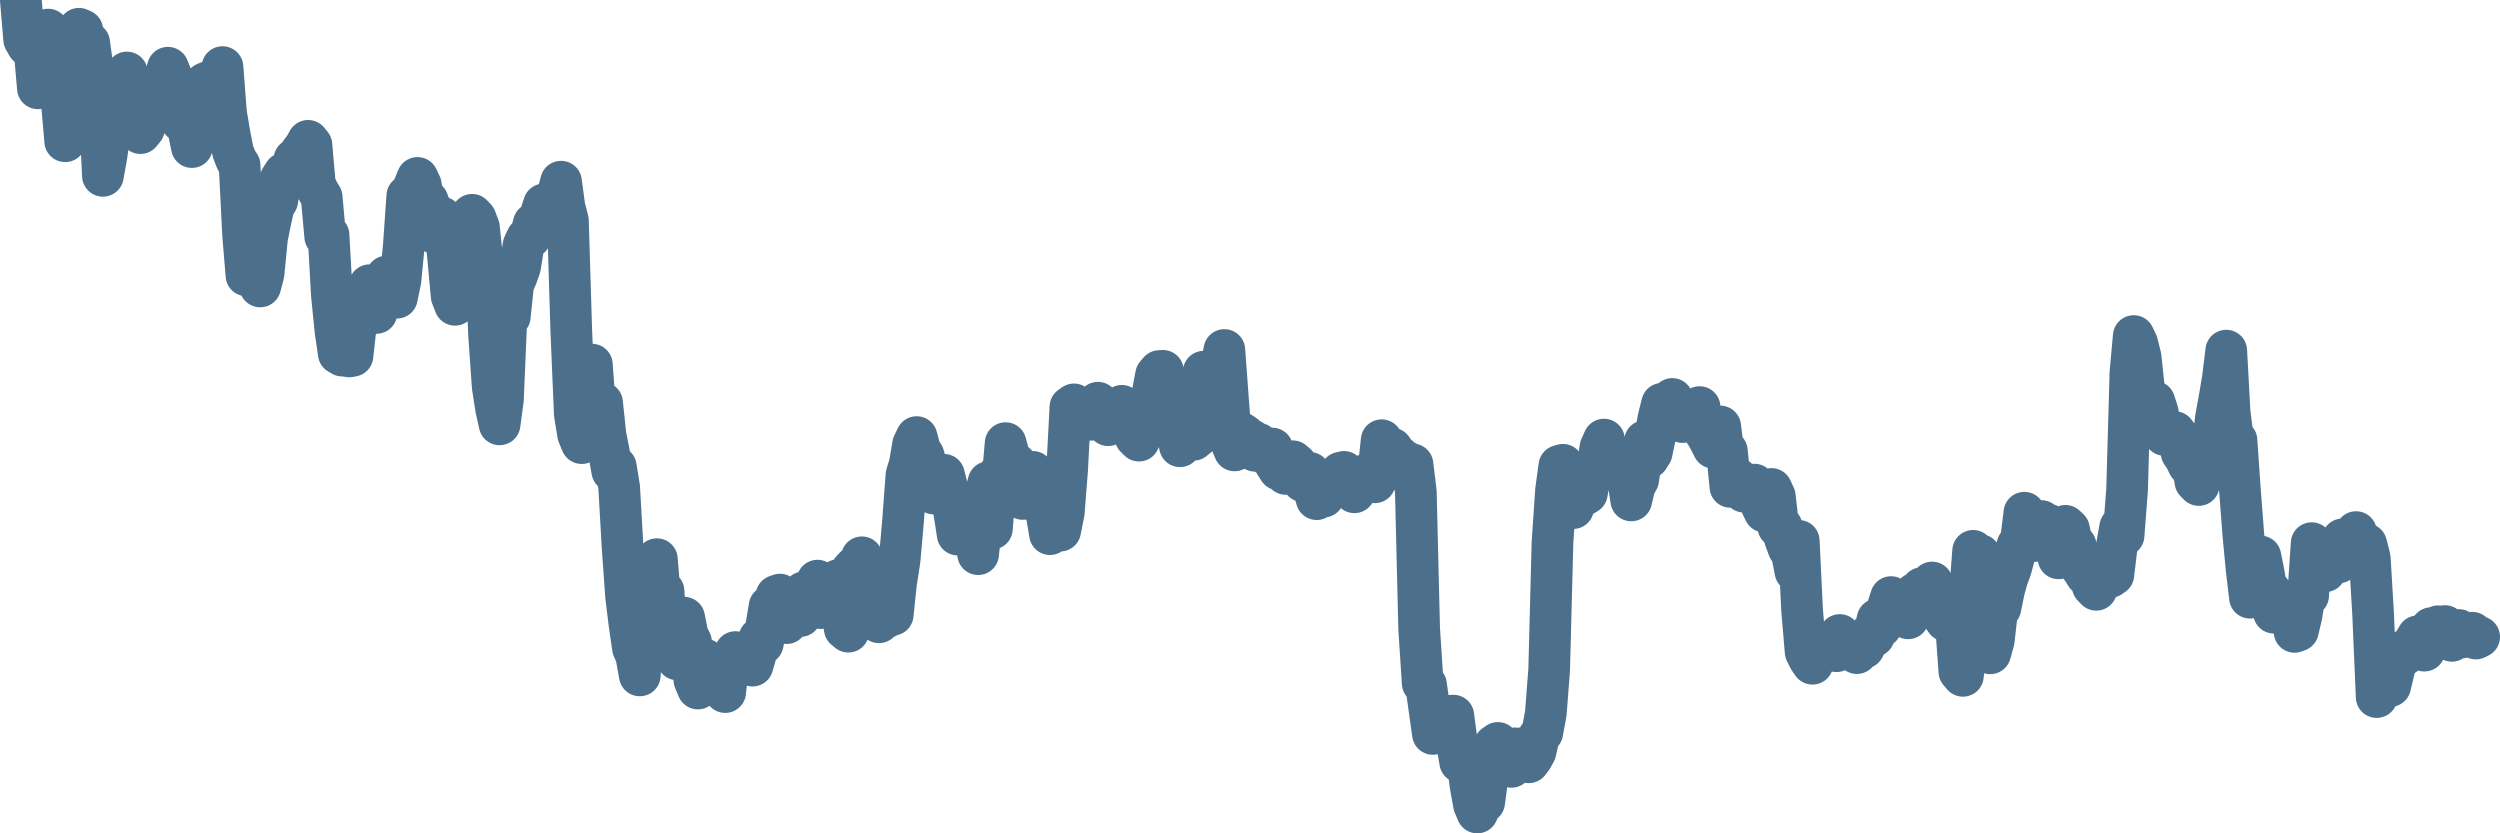 <svg width="120px" height="40px" viewBox="0 0 120 40" xmlns="http://www.w3.org/2000/svg"><path stroke="#4C6F8C" stroke-width="2" fill="none" stroke-linecap="round" stroke-linejoin="round" d="M1.00,0.0 L1.16,1.90 L1.33,2.19 L1.49,1.37 L1.66,2.43 L1.82,4.24 L1.98,4.00 L2.15,3.75 L2.31,1.42 L2.48,2.33 L2.64,3.70 L2.81,4.01 L2.97,4.93 L3.13,6.78 L3.30,6.34 L3.46,4.58 L3.63,2.72 L3.79,1.38 L3.95,1.45 L4.12,2.79 L4.28,2.05 L4.45,3.30 L4.61,4.41 L4.77,4.98 L4.94,8.44 L5.10,7.55 L5.27,6.37 L5.43,5.67 L5.60,4.63 L5.76,4.50 L5.92,4.48 L6.09,3.48 L6.25,4.02 L6.42,5.72 L6.58,6.07 L6.74,6.39 L6.91,6.18 L7.07,5.50 L7.24,4.15 L7.40,4.28 L7.56,4.32 L7.73,5.04 L7.89,3.87 L8.06,3.25 L8.22,3.64 L8.39,4.70 L8.55,5.29 L8.71,5.82 L8.88,5.26 L9.04,6.22 L9.21,7.06 L9.37,5.75 L9.53,4.42 L9.70,4.83 L9.86,3.99 L10.03,3.92 L10.19,4.22 L10.35,4.17 L10.52,4.33 L10.68,3.22 L10.85,5.43 L11.01,6.39 L11.18,7.27 L11.34,7.68 L11.50,7.93 L11.67,11.29 L11.83,13.22 L12.00,11.96 L12.16,12.17 L12.32,12.18 L12.49,13.75 L12.65,13.14 L12.82,11.41 L12.98,10.62 L13.14,9.90 L13.31,9.63 L13.47,8.59 L13.64,8.32 L13.80,8.64 L13.97,8.65 L14.13,7.65 L14.29,7.53 L14.46,7.27 L14.62,7.07 L14.79,6.76 L14.95,6.96 L15.11,8.82 L15.28,9.20 L15.44,9.46 L15.61,11.36 L15.77,11.28 L15.93,14.16 L16.10,15.86 L16.26,16.97 L16.43,17.07 L16.59,16.46 L16.76,17.11 L16.92,17.08 L17.08,15.62 L17.25,15.23 L17.41,15.28 L17.58,14.84 L17.74,13.69 L17.90,14.73 L18.07,15.02 L18.23,13.94 L18.40,13.59 L18.56,13.27 L18.72,13.57 L18.89,14.00 L19.05,14.29 L19.22,13.47 L19.38,11.83 L19.55,9.40 L19.71,9.52 L19.87,8.95 L20.04,8.54 L20.20,8.88 L20.37,9.92 L20.53,9.64 L20.69,10.08 L20.86,11.19 L21.02,10.94 L21.19,10.43 L21.35,10.72 L21.51,12.37 L21.68,14.22 L21.84,14.63 L22.01,12.95 L22.17,11.92 L22.34,12.15 L22.50,10.59 L22.66,10.31 L22.83,10.49 L22.99,10.92 L23.16,12.57 L23.32,12.62 L23.48,16.14 L23.65,18.56 L23.81,19.60 L23.98,20.37 L24.14,19.19 L24.30,15.41 L24.47,15.20 L24.63,13.66 L24.80,13.27 L24.96,12.82 L25.13,11.77 L25.29,11.43 L25.45,11.39 L25.62,10.73 L25.78,10.86 L25.95,10.30 L26.11,9.81 L26.27,9.97 L26.44,10.64 L26.60,10.28 L26.77,9.34 L26.93,8.72 L27.09,9.92 L27.26,10.59 L27.42,15.84 L27.59,19.88 L27.75,20.86 L27.92,21.27 L28.08,20.65 L28.24,19.04 L28.41,17.50 L28.57,19.67 L28.74,20.34 L28.90,19.33 L29.06,20.87 L29.23,21.73 L29.39,22.61 L29.56,22.40 L29.72,23.39 L29.88,26.20 L30.05,28.61 L30.21,29.92 L30.38,31.10 L30.54,31.48 L30.71,32.42 L30.87,29.81 L31.03,29.45 L31.20,29.89 L31.36,31.03 L31.53,26.84 L31.69,28.78 L31.85,28.37 L32.02,30.87 L32.18,30.36 L32.35,31.06 L32.51,31.65 L32.67,30.15 L32.84,29.65 L33.00,30.47 L33.17,30.81 L33.33,32.64 L33.50,33.05 L33.66,32.38 L33.82,31.65 L33.99,32.70 L34.15,32.77 L34.32,32.67 L34.48,31.84 L34.64,32.57 L34.81,33.22 L34.97,31.70 L35.14,31.95 L35.30,31.30 L35.46,31.33 L35.63,31.73 L35.79,31.70 L35.96,31.71 L36.12,31.95 L36.29,31.36 L36.45,30.64 L36.61,30.90 L36.78,30.08 L36.94,29.10 L37.11,29.52 L37.27,28.60 L37.43,28.54 L37.60,28.82 L37.76,29.91 L37.93,29.32 L38.09,28.85 L38.25,29.32 L38.42,29.57 L38.58,28.43 L38.75,28.80 L38.91,28.71 L39.08,28.81 L39.24,27.87 L39.40,29.19 L39.57,28.87 L39.73,28.01 L39.90,28.09 L40.06,28.19 L40.22,27.85 L40.39,29.26 L40.55,30.18 L40.72,30.32 L40.88,27.38 L41.04,27.21 L41.21,28.24 L41.37,26.75 L41.54,27.93 L41.70,28.00 L41.87,28.16 L42.03,29.55 L42.19,29.87 L42.36,29.58 L42.52,29.65 L42.69,29.12 L42.85,29.51 L43.01,27.98 L43.18,26.89 L43.34,25.08 L43.51,22.80 L43.67,22.27 L43.83,21.33 L44.00,20.98 L44.16,21.59 L44.33,21.86 L44.49,22.43 L44.66,22.63 L44.82,23.69 L44.98,23.25 L45.15,23.22 L45.31,22.79 L45.48,23.48 L45.64,23.87 L45.80,24.57 L45.97,25.66 L46.13,24.94 L46.30,24.75 L46.46,24.46 L46.62,24.59 L46.79,25.75 L46.95,26.60 L47.12,25.01 L47.28,23.80 L47.45,23.14 L47.61,25.38 L47.77,23.37 L47.94,22.78 L48.10,23.23 L48.27,21.27 L48.43,21.87 L48.59,22.17 L48.76,22.26 L48.92,23.03 L49.09,23.95 L49.25,23.45 L49.41,23.06 L49.58,22.65 L49.74,22.86 L49.91,24.11 L50.07,24.34 L50.24,24.69 L50.40,25.64 L50.56,25.14 L50.73,24.37 L50.89,25.47 L51.06,24.61 L51.22,22.59 L51.38,19.53 L51.55,19.41 L51.71,20.04 L51.88,19.78 L52.04,19.61 L52.20,19.81 L52.37,20.15 L52.53,20.01 L52.70,19.33 L52.86,20.18 L53.03,20.02 L53.19,20.41 L53.35,20.07 L53.52,19.72 L53.68,20.23 L53.85,19.48 L54.01,19.96 L54.17,20.10 L54.34,20.54 L54.50,20.98 L54.67,21.15 L54.83,20.60 L54.99,19.62 L55.16,19.26 L55.32,18.91 L55.49,18.00 L55.65,17.81 L55.82,17.80 L55.98,18.83 L56.14,19.83 L56.31,19.87 L56.47,20.72 L56.64,21.42 L56.80,20.89 L56.96,20.61 L57.13,20.79 L57.29,21.11 L57.46,20.97 L57.62,19.29 L57.78,17.84 L57.95,18.12 L58.11,19.13 L58.28,19.30 L58.44,18.90 L58.61,17.62 L58.77,16.80 L58.93,18.99 L59.10,21.25 L59.26,21.62 L59.43,20.70 L59.59,20.79 L59.75,20.90 L59.92,21.53 L60.08,21.13 L60.25,21.64 L60.41,21.30 L60.57,21.65 L60.74,21.67 L60.90,21.89 L61.07,21.53 L61.23,22.29 L61.39,22.54 L61.56,22.51 L61.72,22.75 L61.89,22.57 L62.05,22.14 L62.22,22.28 L62.38,22.73 L62.54,23.10 L62.71,22.71 L62.87,22.70 L63.04,23.40 L63.20,23.96 L63.36,23.58 L63.53,23.84 L63.69,23.16 L63.86,23.47 L64.02,23.42 L64.18,23.06 L64.35,22.69 L64.51,22.65 L64.68,23.38 L64.84,22.93 L65.01,23.63 L65.17,23.41 L65.33,23.18 L65.50,22.81 L65.66,22.76 L65.83,22.82 L65.99,23.15 L66.15,22.74 L66.32,21.13 L66.48,21.47 L66.65,22.57 L66.81,21.53 L66.97,21.76 L67.14,21.91 L67.30,22.05 L67.47,22.15 L67.63,22.63 L67.80,22.29 L67.96,23.61 L68.12,30.19 L68.29,32.80 L68.45,32.87 L68.62,34.09 L68.78,35.23 L68.94,34.96 L69.11,34.81 L69.27,34.88 L69.44,34.42 L69.60,34.36 L69.76,34.35 L69.93,35.65 L70.09,36.58 L70.26,36.64 L70.42,36.46 L70.59,37.73 L70.75,38.62 L70.91,39.00 L71.08,38.63 L71.24,38.51 L71.41,37.23 L71.57,36.53 L71.73,35.78 L71.90,35.66 L72.06,36.16 L72.23,36.13 L72.39,36.43 L72.55,36.81 L72.72,35.92 L72.88,36.16 L73.05,36.16 L73.21,35.88 L73.38,36.59 L73.54,36.38 L73.70,36.09 L73.87,35.35 L74.03,35.16 L74.20,34.23 L74.36,32.15 L74.52,26.02 L74.69,23.52 L74.85,22.36 L75.02,22.31 L75.18,22.69 L75.34,24.37 L75.51,24.39 L75.67,23.10 L75.84,23.26 L76.00,23.78 L76.17,23.68 L76.33,22.76 L76.49,22.75 L76.66,22.62 L76.82,21.48 L76.99,21.10 L77.15,22.18 L77.31,21.93 L77.48,21.92 L77.64,22.22 L77.81,22.63 L77.97,22.89 L78.13,22.90 L78.30,24.02 L78.46,23.33 L78.63,23.03 L78.79,22.03 L78.96,21.17 L79.12,21.98 L79.28,21.73 L79.45,20.91 L79.61,20.06 L79.78,19.38 L79.94,20.00 L80.10,19.28 L80.27,19.15 L80.43,19.60 L80.60,20.17 L80.76,20.26 L80.92,19.74 L81.09,19.91 L81.25,20.09 L81.42,19.62 L81.58,19.54 L81.75,20.63 L81.91,20.86 L82.07,21.15 L82.24,21.49 L82.40,20.96 L82.57,20.47 L82.73,21.74 L82.89,21.65 L83.06,23.37 L83.22,22.98 L83.39,22.97 L83.55,23.39 L83.71,23.60 L83.88,23.60 L84.04,23.40 L84.21,23.26 L84.37,23.54 L84.54,24.23 L84.70,24.56 L84.86,24.06 L85.03,23.47 L85.19,23.82 L85.36,25.29 L85.52,25.28 L85.68,25.86 L85.85,26.32 L86.01,26.55 L86.18,27.43 L86.34,25.96 L86.50,29.28 L86.67,31.29 L86.83,31.61 L87.00,31.86 L87.16,31.37 L87.33,31.36 L87.49,31.19 L87.65,31.12 L87.82,30.99 L87.98,30.88 L88.15,31.26 L88.31,30.48 L88.47,30.93 L88.64,30.96 L88.80,30.86 L88.97,30.99 L89.13,31.35 L89.29,31.13 L89.46,31.10 L89.62,30.80 L89.79,30.42 L89.95,30.53 L90.12,29.73 L90.28,30.09 L90.44,29.54 L90.61,29.16 L90.77,28.66 L90.94,29.61 L91.10,29.56 L91.26,28.98 L91.43,29.10 L91.59,29.68 L91.76,28.66 L91.92,28.49 L92.08,28.55 L92.25,28.23 L92.41,28.40 L92.58,28.43 L92.74,27.96 L92.91,28.53 L93.07,28.95 L93.23,29.55 L93.40,29.79 L93.56,29.62 L93.73,29.67 L93.89,30.03 L94.05,32.24 L94.22,32.44 L94.38,30.83 L94.55,28.57 L94.71,26.44 L94.87,27.12 L95.04,26.64 L95.20,27.50 L95.37,30.96 L95.53,31.36 L95.70,30.75 L95.86,29.33 L96.02,29.18 L96.19,28.34 L96.35,27.76 L96.52,27.30 L96.68,26.71 L96.84,26.17 L97.01,25.93 L97.17,24.61 L97.34,25.01 L97.50,25.30 L97.66,25.97 L97.83,25.59 L97.99,25.01 L98.16,25.91 L98.32,25.18 L98.49,25.67 L98.65,25.94 L98.81,26.80 L98.98,26.08 L99.14,25.24 L99.31,25.40 L99.47,26.15 L99.63,26.18 L99.80,27.12 L99.96,27.33 L100.13,27.60 L100.29,27.48 L100.45,28.13 L100.62,28.31 L100.78,27.40 L100.95,27.02 L101.11,27.69 L101.28,27.70 L101.44,27.59 L101.60,26.25 L101.77,25.30 L101.93,25.71 L102.10,23.50 L102.26,17.90 L102.42,16.13 L102.59,16.49 L102.75,17.14 L102.92,18.75 L103.08,19.59 L103.24,19.51 L103.41,19.28 L103.57,19.78 L103.74,20.74 L103.90,20.88 L104.07,20.81 L104.23,20.70 L104.39,20.74 L104.56,20.97 L104.72,21.74 L104.89,21.99 L105.05,22.32 L105.21,22.09 L105.38,23.12 L105.54,23.28 L105.71,22.61 L105.87,22.73 L106.03,21.86 L106.20,21.53 L106.36,20.08 L106.53,19.15 L106.69,18.21 L106.86,16.83 L107.02,19.79 L107.18,21.05 L107.35,21.13 L107.51,23.44 L107.68,25.66 L107.84,27.36 L108.00,28.69 L108.17,28.00 L108.33,27.01 L108.50,26.71 L108.66,27.52 L108.82,28.44 L108.99,28.39 L109.15,29.41 L109.32,29.01 L109.48,28.99 L109.65,28.89 L109.81,29.28 L109.97,29.47 L110.14,30.33 L110.30,30.27 L110.47,29.55 L110.63,28.56 L110.79,28.59 L110.96,26.07 L111.12,26.50 L111.29,27.05 L111.45,26.98 L111.61,27.42 L111.78,26.37 L111.94,26.55 L112.11,27.04 L112.27,26.99 L112.44,25.89 L112.60,26.34 L112.76,26.61 L112.93,26.76 L113.09,25.54 L113.26,26.36 L113.42,26.36 L113.58,26.12 L113.75,26.79 L113.91,29.49 L114.08,33.46 L114.24,32.82 L114.40,32.27 L114.57,32.99 L114.73,32.93 L114.90,32.21 L115.06,31.57 L115.23,31.51 L115.39,31.45 L115.55,31.15 L115.72,31.08 L115.88,30.83 L116.05,30.54 L116.21,30.68 L116.37,31.23 L116.54,30.66 L116.70,30.15 L116.87,30.22 L117.03,30.06 L117.19,30.12 L117.36,30.05 L117.52,30.49 L117.69,30.76 L117.85,30.27 L118.02,30.24 L118.18,30.60 L118.34,30.37 L118.51,30.45 L118.67,30.37 L118.84,30.65 L119.00,30.57"></path></svg>
